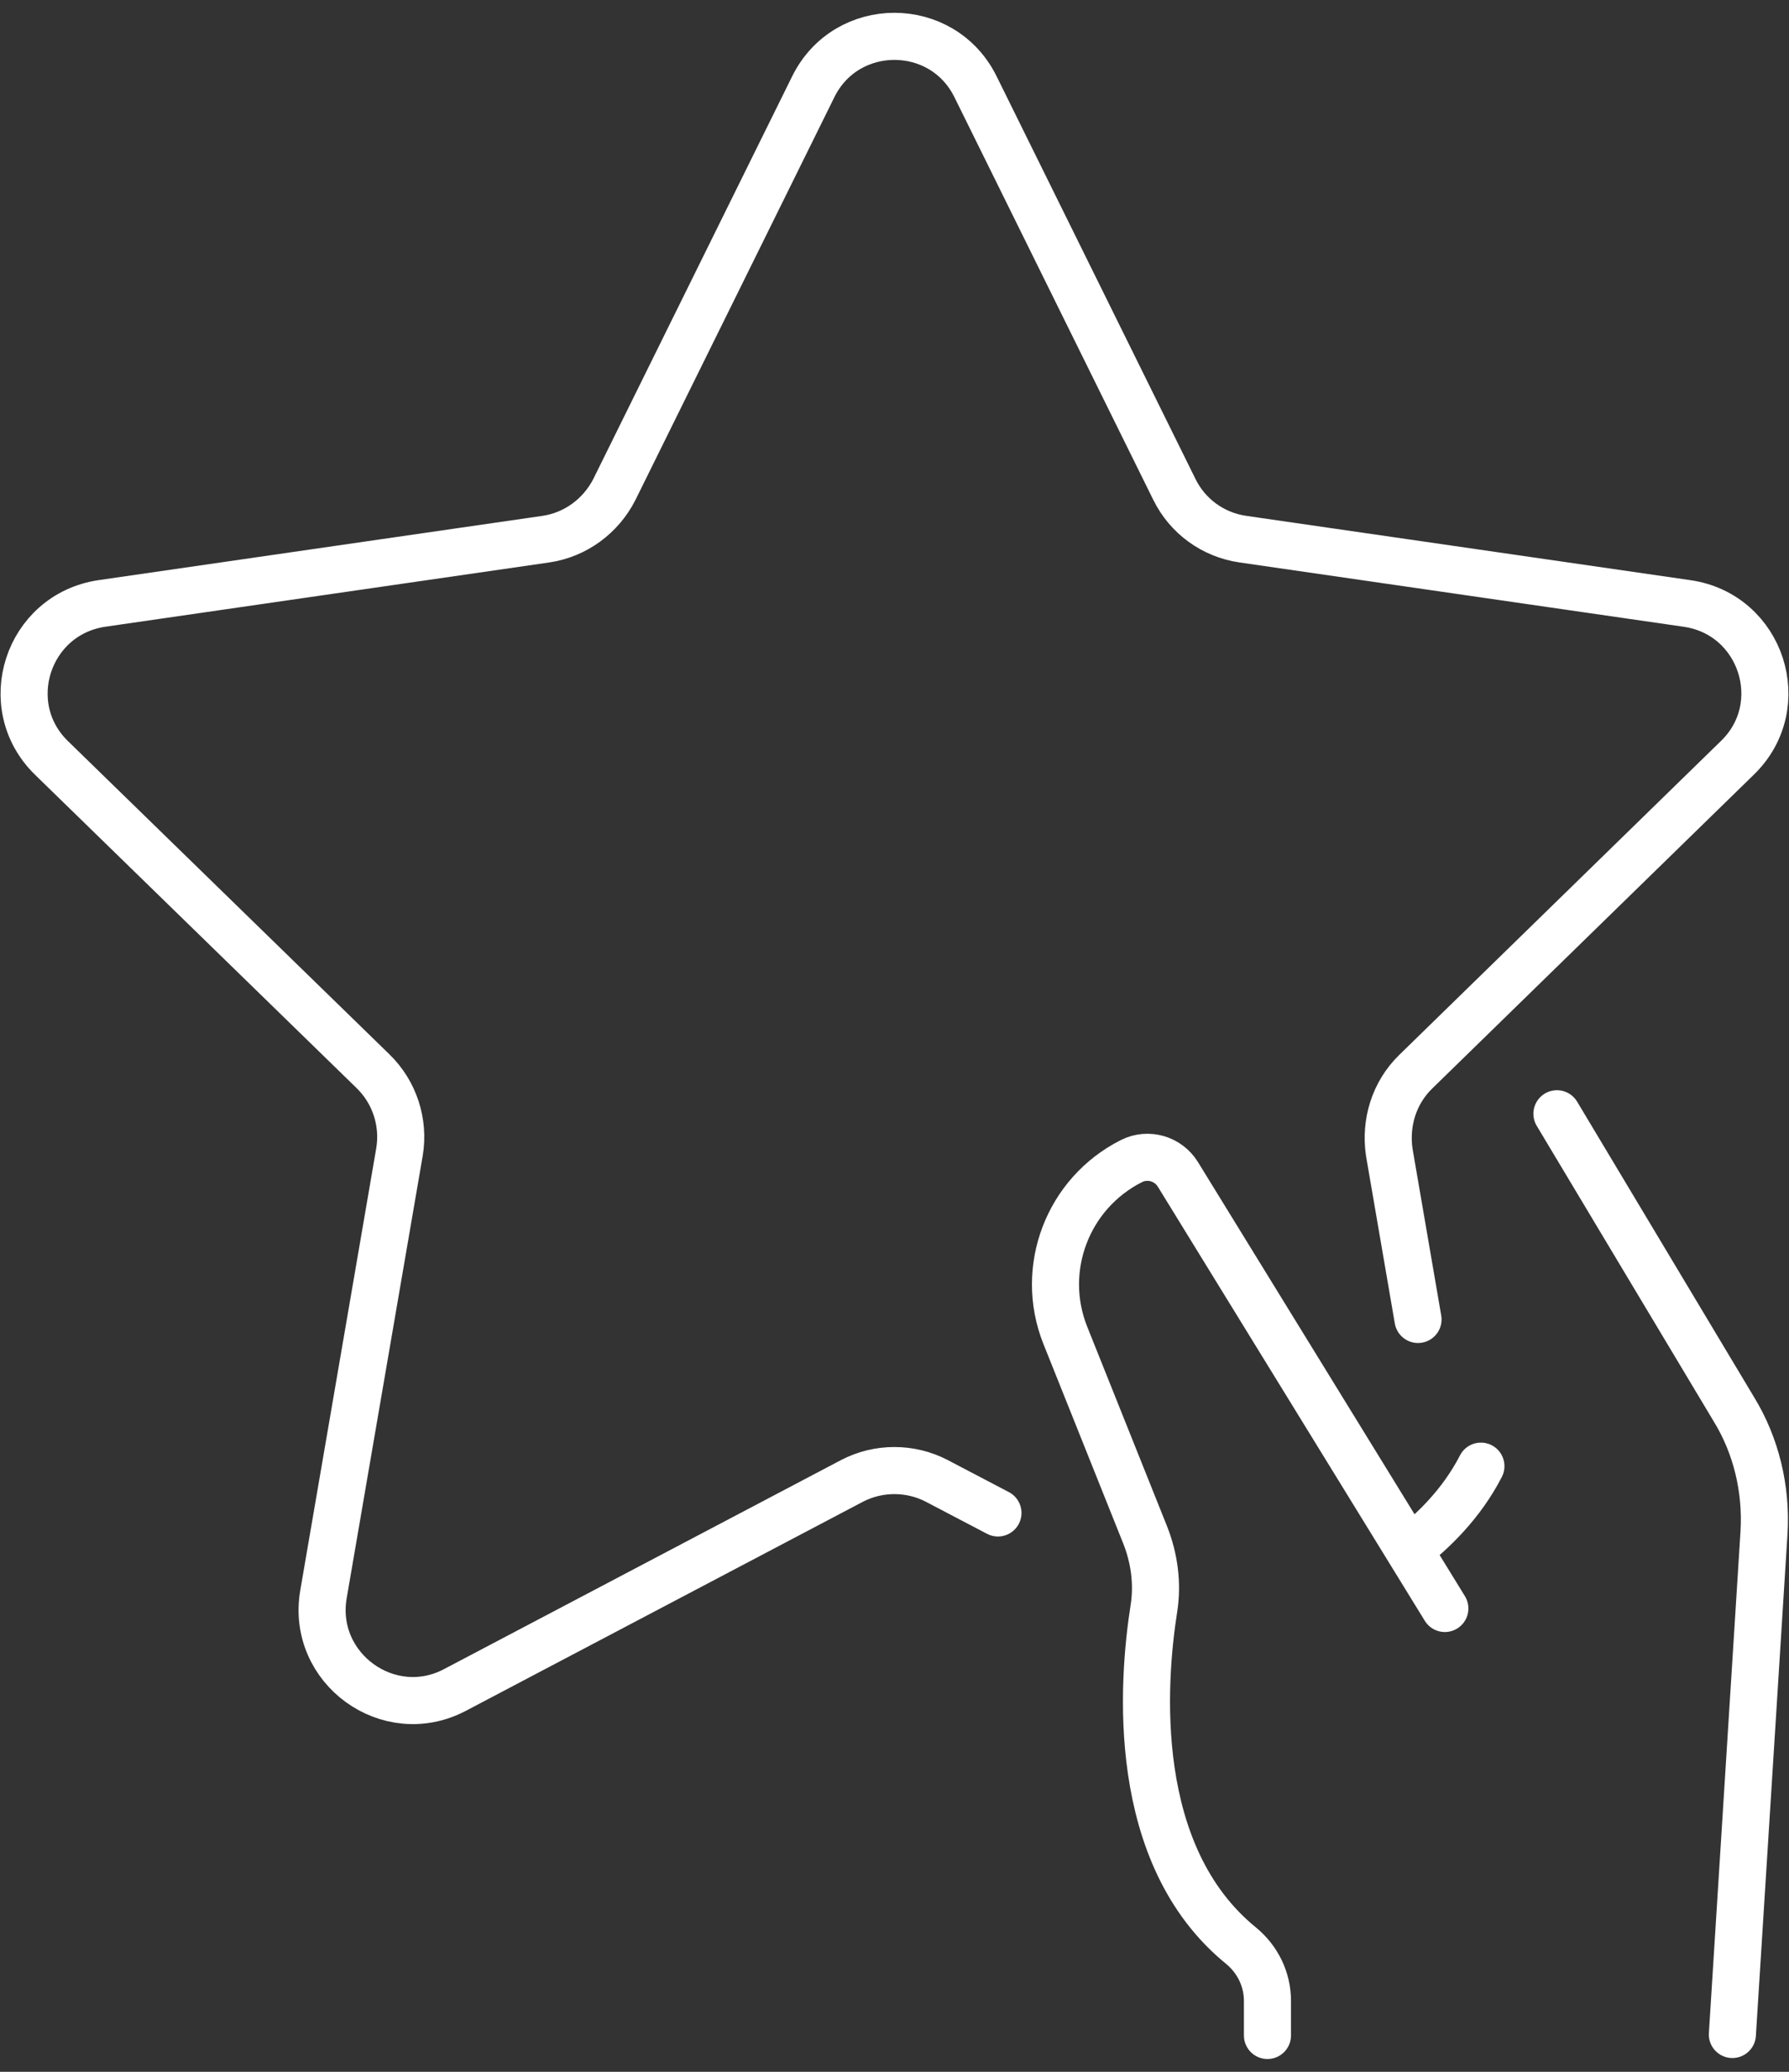 <svg width="57" height="66" viewBox="0 0 57 66" fill="none" xmlns="http://www.w3.org/2000/svg">
<rect x="0" y="0" width="57" height="66" fill="#333333" stroke="none"/>
<path d="M31.796 48.197L29.84 47.172C29.001 46.738 27.992 46.738 27.153 47.172L14.499 53.834C12.387 54.951 9.903 53.15 10.306 50.79L12.729 36.692C12.884 35.76 12.573 34.797 11.89 34.13L1.642 24.146C-0.066 22.484 0.866 19.581 3.242 19.224L17.402 17.174C18.334 17.034 19.142 16.444 19.576 15.59L25.911 2.765C26.967 0.622 30.026 0.622 31.082 2.765L37.417 15.59C37.836 16.444 38.644 17.034 39.591 17.174L53.751 19.224C56.127 19.565 57.074 22.484 55.351 24.146L45.103 34.145C44.42 34.813 44.125 35.76 44.264 36.707L45.18 42.033M46.035 51.24L37.526 37.406C37.215 36.909 36.579 36.723 36.051 36.987C34.017 38.011 33.101 40.418 33.939 42.53L36.486 48.896C36.781 49.641 36.889 50.449 36.765 51.24C36.393 53.601 35.989 59.097 39.545 61.985C40.072 62.42 40.383 63.057 40.383 63.74V64.842M49.606 35.48L55.242 44.89C55.957 46.054 56.283 47.436 56.205 48.803L55.196 64.811M44.901 49.362C45.631 48.803 46.562 47.918 47.184 46.706" stroke="white" stroke-width="1.5" stroke-miterlimit="10" stroke-linecap="round"/>
</svg>

